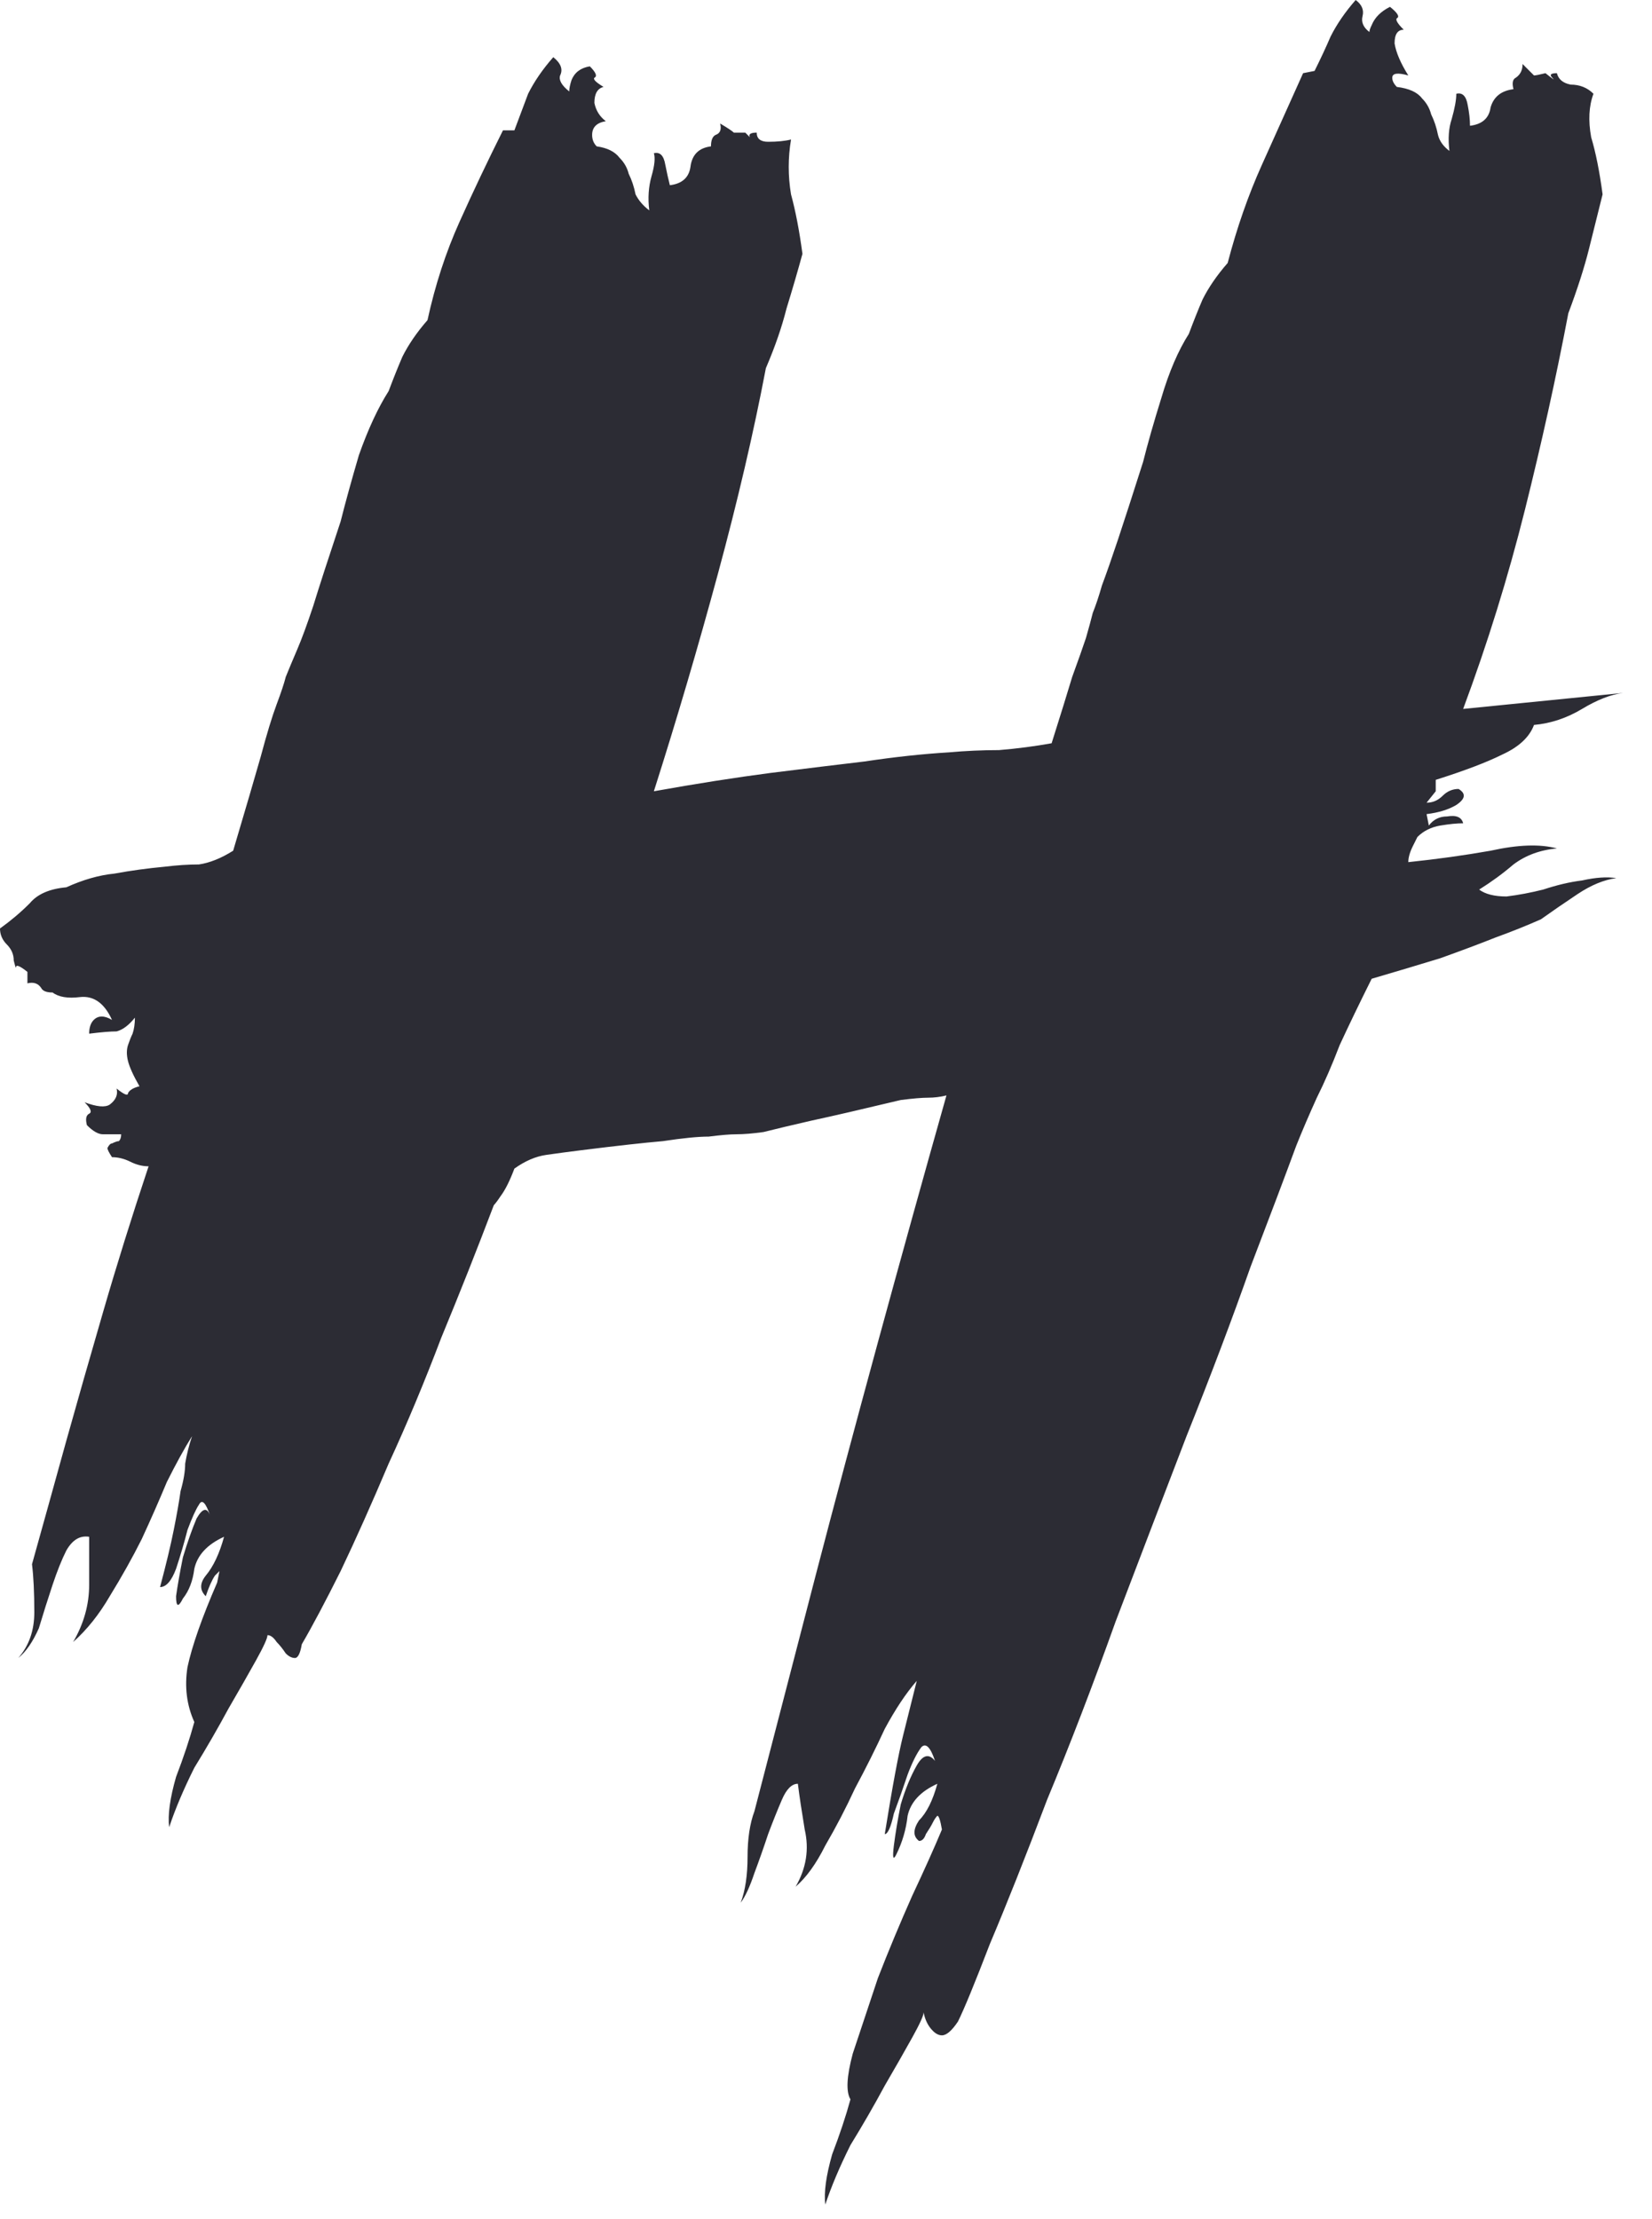 <?xml version="1.0" encoding="UTF-8"?> <svg xmlns="http://www.w3.org/2000/svg" width="35" height="47" viewBox="0 0 35 47" fill="none"><path d="M33.953 4.117C33.857 4.505 33.76 4.892 33.663 5.28C33.566 5.667 33.421 6.119 33.227 6.636C32.969 7.992 32.662 9.38 32.307 10.801C31.951 12.222 31.516 13.627 30.999 15.015L34.389 14.676C34.131 14.708 33.84 14.821 33.518 15.015C33.195 15.209 32.856 15.322 32.5 15.354C32.404 15.613 32.178 15.822 31.822 15.984C31.499 16.145 31.031 16.323 30.418 16.517V16.759L30.224 17.001C30.353 17.001 30.466 16.953 30.563 16.856C30.66 16.759 30.773 16.71 30.902 16.71C31.064 16.807 31.047 16.92 30.854 17.049C30.692 17.146 30.482 17.211 30.224 17.243L30.272 17.485C30.369 17.356 30.498 17.292 30.66 17.292C30.854 17.259 30.967 17.308 30.999 17.437C30.87 17.437 30.708 17.453 30.515 17.485C30.321 17.518 30.159 17.598 30.03 17.727L29.933 17.921C29.869 18.05 29.837 18.163 29.837 18.26C30.45 18.196 31.031 18.115 31.58 18.018C32.161 17.889 32.63 17.873 32.985 17.97C32.63 18.002 32.323 18.115 32.065 18.309C31.838 18.503 31.596 18.68 31.338 18.841C31.467 18.938 31.661 18.987 31.919 18.987C32.178 18.955 32.436 18.906 32.694 18.841C32.985 18.745 33.259 18.68 33.518 18.648C33.808 18.583 34.05 18.567 34.244 18.599C33.986 18.632 33.711 18.745 33.421 18.938C33.13 19.132 32.872 19.31 32.646 19.471C32.355 19.6 32.032 19.73 31.677 19.859C31.354 19.988 30.967 20.133 30.515 20.295C30.095 20.424 29.61 20.569 29.061 20.73C28.803 21.247 28.577 21.715 28.383 22.135C28.222 22.555 28.061 22.926 27.899 23.249C27.738 23.604 27.592 23.943 27.463 24.266C27.237 24.88 26.914 25.736 26.494 26.833C26.107 27.931 25.655 29.126 25.138 30.418C24.654 31.677 24.153 32.985 23.637 34.341C23.152 35.697 22.668 36.956 22.184 38.119C21.732 39.314 21.328 40.331 20.973 41.17C20.65 42.01 20.424 42.559 20.295 42.817C20.165 43.011 20.052 43.108 19.956 43.108C19.891 43.108 19.826 43.076 19.762 43.011C19.665 42.914 19.6 42.785 19.568 42.623C19.568 42.688 19.487 42.866 19.326 43.156C19.164 43.447 18.971 43.786 18.745 44.173C18.519 44.593 18.276 45.013 18.018 45.433C17.792 45.885 17.614 46.305 17.485 46.692C17.453 46.434 17.502 46.079 17.631 45.627C17.792 45.207 17.921 44.819 18.018 44.464C17.921 44.303 17.937 43.98 18.067 43.495C18.228 43.011 18.406 42.478 18.599 41.897C18.825 41.316 19.068 40.734 19.326 40.153C19.584 39.604 19.794 39.136 19.956 38.749C19.923 38.555 19.891 38.458 19.859 38.458C19.826 38.49 19.794 38.539 19.762 38.603C19.73 38.668 19.681 38.749 19.616 38.846C19.584 38.942 19.536 38.991 19.471 38.991C19.342 38.894 19.342 38.749 19.471 38.555C19.633 38.394 19.762 38.135 19.859 37.78C19.503 37.941 19.294 38.167 19.229 38.458C19.197 38.749 19.116 39.023 18.987 39.282C18.922 39.411 18.906 39.346 18.938 39.088C18.971 38.829 19.019 38.539 19.084 38.216C19.181 37.893 19.294 37.618 19.423 37.392C19.552 37.166 19.681 37.134 19.81 37.296C19.713 37.005 19.616 36.908 19.52 37.005C19.423 37.134 19.326 37.328 19.229 37.586C19.132 37.877 19.035 38.151 18.938 38.41C18.874 38.7 18.809 38.846 18.745 38.846C18.906 37.844 19.035 37.15 19.132 36.763C19.229 36.375 19.326 35.988 19.423 35.6C19.197 35.859 18.971 36.198 18.745 36.617C18.551 37.037 18.341 37.457 18.115 37.877C17.921 38.297 17.711 38.7 17.485 39.088C17.292 39.475 17.082 39.766 16.856 39.96C17.082 39.572 17.146 39.168 17.049 38.749C16.985 38.361 16.936 38.038 16.904 37.78C16.775 37.78 16.662 37.893 16.565 38.119C16.468 38.345 16.371 38.587 16.274 38.846C16.178 39.136 16.081 39.411 15.984 39.669C15.887 39.96 15.79 40.169 15.693 40.299C15.79 40.04 15.838 39.717 15.838 39.33C15.838 38.942 15.887 38.62 15.984 38.361C16.404 36.747 16.84 35.068 17.292 33.324C17.679 31.838 18.115 30.208 18.599 28.432C19.084 26.656 19.568 24.912 20.052 23.201C19.923 23.233 19.794 23.249 19.665 23.249C19.536 23.249 19.342 23.265 19.084 23.298C18.276 23.491 17.647 23.637 17.195 23.734C16.775 23.83 16.436 23.911 16.178 23.976C15.951 24.008 15.758 24.024 15.596 24.024C15.467 24.024 15.273 24.04 15.015 24.073C14.789 24.073 14.466 24.105 14.046 24.169C13.659 24.202 13.078 24.266 12.303 24.363C12.044 24.395 11.802 24.428 11.576 24.46C11.35 24.492 11.124 24.589 10.898 24.751C10.801 25.009 10.704 25.203 10.607 25.332C10.543 25.429 10.494 25.493 10.462 25.526C10.107 26.462 9.736 27.398 9.348 28.335C8.993 29.271 8.622 30.159 8.234 30.999C7.879 31.838 7.54 32.597 7.217 33.275C6.894 33.921 6.62 34.438 6.394 34.825C6.361 35.019 6.313 35.116 6.248 35.116C6.184 35.116 6.119 35.084 6.054 35.019C5.99 34.922 5.925 34.842 5.861 34.777C5.796 34.68 5.732 34.632 5.667 34.632C5.667 34.696 5.586 34.874 5.425 35.164C5.263 35.455 5.07 35.794 4.844 36.182C4.618 36.601 4.375 37.021 4.117 37.441C3.891 37.893 3.713 38.313 3.584 38.7C3.552 38.442 3.6 38.087 3.73 37.635C3.891 37.215 4.02 36.827 4.117 36.472C3.956 36.117 3.907 35.73 3.972 35.31C4.069 34.858 4.279 34.26 4.601 33.518C4.634 33.356 4.65 33.275 4.65 33.275C4.65 33.275 4.618 33.308 4.553 33.372C4.488 33.469 4.424 33.614 4.359 33.808C4.23 33.679 4.23 33.534 4.359 33.372C4.521 33.178 4.65 32.904 4.747 32.549C4.392 32.71 4.182 32.936 4.117 33.227C4.085 33.485 4.004 33.695 3.875 33.857C3.778 34.05 3.73 34.034 3.73 33.808C3.762 33.582 3.81 33.308 3.875 32.985C3.972 32.662 4.069 32.387 4.165 32.161C4.295 31.935 4.392 31.919 4.456 32.113C4.359 31.822 4.279 31.742 4.214 31.871C4.149 31.968 4.069 32.145 3.972 32.404C3.907 32.662 3.826 32.936 3.73 33.227C3.633 33.485 3.52 33.614 3.391 33.614C3.52 33.13 3.617 32.727 3.681 32.404C3.746 32.081 3.794 31.806 3.826 31.58C3.891 31.354 3.923 31.16 3.923 30.999C3.956 30.805 4.004 30.611 4.069 30.418C3.907 30.676 3.73 30.999 3.536 31.386C3.374 31.774 3.197 32.178 3.003 32.597C2.809 32.985 2.583 33.388 2.325 33.808C2.099 34.196 1.841 34.519 1.55 34.777C1.776 34.389 1.889 33.986 1.889 33.566C1.889 33.146 1.889 32.807 1.889 32.549C1.695 32.517 1.534 32.614 1.405 32.84C1.308 33.033 1.211 33.275 1.114 33.566C1.017 33.857 0.92 34.163 0.823 34.486C0.694 34.777 0.549 34.987 0.387 35.116C0.614 34.858 0.727 34.535 0.727 34.147C0.727 33.727 0.71 33.388 0.678 33.13C0.904 32.323 1.146 31.451 1.405 30.515C1.631 29.707 1.889 28.803 2.18 27.802C2.47 26.801 2.793 25.768 3.148 24.702C3.019 24.702 2.89 24.67 2.761 24.605C2.632 24.541 2.503 24.509 2.373 24.509C2.309 24.412 2.276 24.347 2.276 24.315C2.309 24.25 2.341 24.218 2.373 24.218C2.438 24.186 2.486 24.169 2.519 24.169C2.551 24.137 2.567 24.089 2.567 24.024C2.438 24.024 2.309 24.024 2.18 24.024C2.083 24.024 1.97 23.96 1.841 23.83C1.808 23.701 1.824 23.62 1.889 23.588C1.954 23.556 1.921 23.475 1.792 23.346C2.05 23.443 2.228 23.459 2.325 23.395C2.454 23.298 2.503 23.185 2.47 23.055C2.632 23.185 2.712 23.217 2.712 23.152C2.745 23.088 2.825 23.039 2.955 23.007C2.825 22.781 2.745 22.603 2.712 22.474C2.68 22.345 2.68 22.232 2.712 22.135C2.745 22.038 2.777 21.958 2.809 21.893C2.842 21.796 2.858 21.683 2.858 21.554C2.729 21.715 2.599 21.812 2.47 21.845C2.341 21.845 2.147 21.861 1.889 21.893C1.889 21.764 1.921 21.667 1.986 21.602C2.083 21.506 2.212 21.506 2.373 21.602C2.212 21.247 1.986 21.086 1.695 21.118C1.437 21.15 1.243 21.118 1.114 21.021C0.985 21.021 0.904 20.989 0.872 20.924C0.807 20.827 0.71 20.795 0.581 20.827V20.585C0.42 20.456 0.339 20.424 0.339 20.488C0.339 20.521 0.323 20.472 0.291 20.343C0.291 20.214 0.242 20.101 0.145 20.004C0.048 19.907 0 19.794 0 19.665C0.226 19.503 0.436 19.326 0.63 19.132C0.791 18.938 1.049 18.825 1.405 18.793C1.76 18.632 2.099 18.535 2.422 18.503C2.777 18.438 3.132 18.39 3.487 18.357C3.746 18.325 3.988 18.309 4.214 18.309C4.44 18.276 4.682 18.18 4.94 18.018C5.199 17.146 5.393 16.484 5.522 16.032C5.651 15.548 5.764 15.177 5.861 14.918C5.958 14.66 6.022 14.466 6.054 14.337C6.119 14.176 6.2 13.982 6.297 13.756C6.394 13.53 6.507 13.223 6.636 12.835C6.765 12.416 6.959 11.818 7.217 11.043C7.314 10.656 7.443 10.188 7.604 9.639C7.798 9.09 8.008 8.638 8.234 8.283C8.331 8.024 8.428 7.782 8.525 7.556C8.654 7.298 8.831 7.039 9.057 6.781C9.219 6.038 9.445 5.344 9.736 4.698C10.026 4.052 10.333 3.407 10.656 2.761H10.898C10.995 2.503 11.092 2.244 11.189 1.986C11.318 1.728 11.495 1.469 11.722 1.211C11.883 1.34 11.931 1.469 11.867 1.598C11.835 1.695 11.899 1.808 12.06 1.937C12.06 1.873 12.077 1.792 12.109 1.695C12.174 1.534 12.303 1.437 12.496 1.405C12.626 1.534 12.658 1.615 12.593 1.647C12.561 1.679 12.626 1.744 12.787 1.841C12.658 1.873 12.593 1.986 12.593 2.18C12.626 2.341 12.706 2.47 12.835 2.567C12.642 2.599 12.545 2.696 12.545 2.858C12.545 2.955 12.577 3.035 12.642 3.1C12.868 3.132 13.029 3.213 13.126 3.342C13.223 3.439 13.288 3.552 13.32 3.681C13.384 3.81 13.433 3.956 13.465 4.117C13.53 4.246 13.627 4.359 13.756 4.456C13.723 4.198 13.74 3.956 13.804 3.73C13.869 3.504 13.885 3.342 13.853 3.245C13.982 3.213 14.062 3.294 14.095 3.487C14.127 3.649 14.159 3.794 14.192 3.923C14.45 3.891 14.595 3.762 14.628 3.536C14.66 3.277 14.805 3.132 15.063 3.1C15.063 2.971 15.096 2.89 15.16 2.858C15.257 2.825 15.29 2.745 15.257 2.616C15.419 2.712 15.516 2.777 15.548 2.809C15.58 2.809 15.661 2.809 15.79 2.809C15.919 2.938 15.951 2.971 15.887 2.906C15.855 2.842 15.903 2.809 16.032 2.809C16.032 2.938 16.113 3.003 16.274 3.003C16.468 3.003 16.63 2.987 16.759 2.955C16.694 3.342 16.694 3.73 16.759 4.117C16.856 4.472 16.936 4.892 17.001 5.376C16.904 5.732 16.791 6.119 16.662 6.539C16.565 6.926 16.42 7.346 16.226 7.798C15.968 9.154 15.629 10.607 15.209 12.157C14.789 13.707 14.337 15.241 13.853 16.759C14.757 16.597 15.58 16.468 16.323 16.371C17.098 16.274 17.76 16.194 18.309 16.129C18.955 16.032 19.552 15.968 20.101 15.935C20.456 15.903 20.811 15.887 21.166 15.887C21.554 15.855 21.925 15.806 22.28 15.742C22.474 15.128 22.619 14.66 22.716 14.337C22.846 13.982 22.942 13.707 23.007 13.514C23.072 13.288 23.12 13.11 23.152 12.981C23.217 12.819 23.282 12.626 23.346 12.4C23.443 12.141 23.556 11.818 23.685 11.431C23.814 11.043 23.992 10.494 24.218 9.784C24.315 9.397 24.444 8.944 24.605 8.428C24.767 7.879 24.961 7.427 25.187 7.072C25.284 6.813 25.38 6.571 25.477 6.345C25.606 6.087 25.784 5.828 26.01 5.57C26.204 4.827 26.446 4.133 26.737 3.487C27.027 2.842 27.318 2.196 27.608 1.55L27.851 1.502C27.98 1.243 28.093 1.001 28.19 0.775C28.319 0.517 28.496 0.258 28.722 0C28.852 0.097 28.9 0.21 28.868 0.339C28.835 0.468 28.884 0.581 29.013 0.678C29.013 0.646 29.029 0.597 29.061 0.533C29.126 0.371 29.255 0.242 29.449 0.145C29.61 0.274 29.659 0.355 29.594 0.387C29.562 0.42 29.61 0.501 29.74 0.63C29.61 0.63 29.546 0.727 29.546 0.92C29.578 1.114 29.675 1.34 29.837 1.598C29.61 1.534 29.497 1.55 29.497 1.647C29.497 1.711 29.53 1.776 29.594 1.841C29.853 1.873 30.03 1.954 30.127 2.083C30.224 2.18 30.288 2.293 30.321 2.422C30.385 2.551 30.434 2.696 30.466 2.858C30.498 2.987 30.579 3.1 30.708 3.197C30.676 2.938 30.692 2.712 30.757 2.519C30.821 2.293 30.854 2.115 30.854 1.986C30.983 1.954 31.064 2.034 31.096 2.228C31.128 2.389 31.144 2.535 31.144 2.664C31.403 2.632 31.548 2.503 31.58 2.276C31.645 2.05 31.806 1.921 32.065 1.889C32.032 1.76 32.048 1.679 32.113 1.647C32.21 1.582 32.258 1.485 32.258 1.356C32.387 1.485 32.468 1.566 32.5 1.598C32.533 1.598 32.614 1.582 32.743 1.55C32.904 1.679 32.953 1.711 32.888 1.647C32.823 1.582 32.856 1.55 32.985 1.55C33.017 1.679 33.114 1.76 33.275 1.792C33.469 1.792 33.631 1.857 33.76 1.986C33.663 2.244 33.647 2.551 33.711 2.906C33.808 3.229 33.889 3.633 33.953 4.117Z" fill="#2C2C34"></path></svg> 